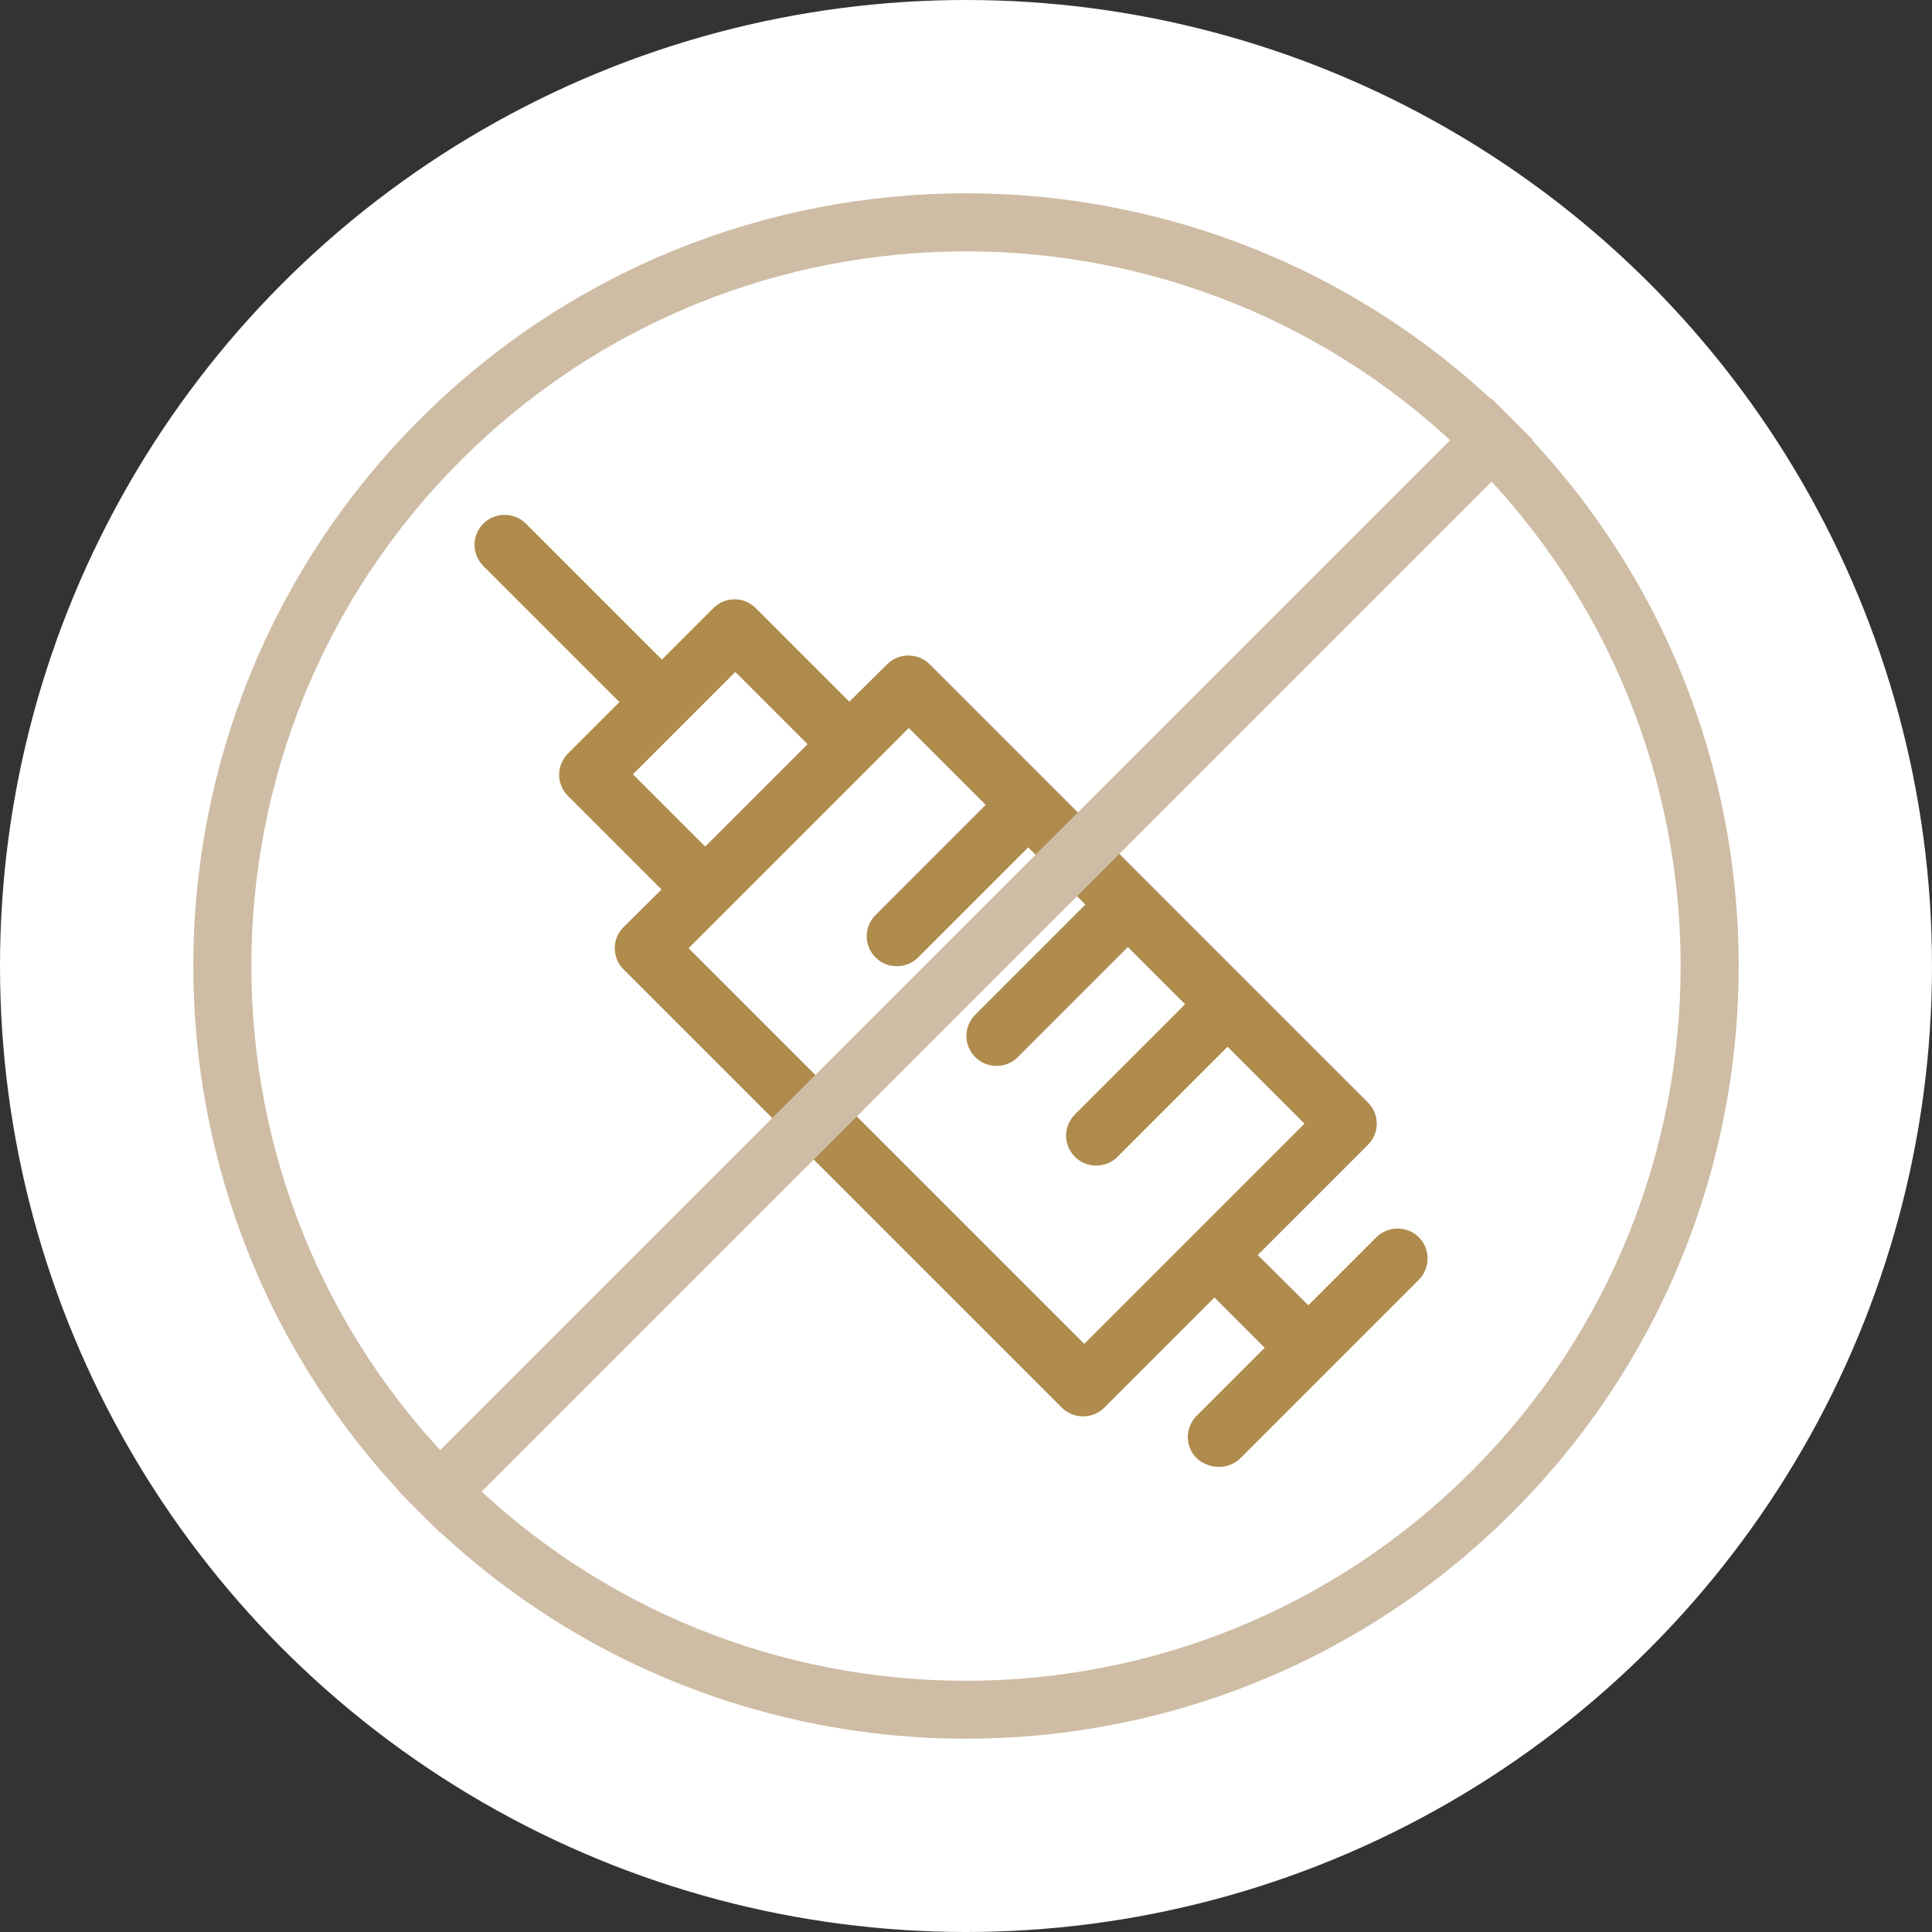<?xml version="1.0" encoding="utf-8"?>
<!-- Generator: Adobe Illustrator 27.9.6, SVG Export Plug-In . SVG Version: 9.03 Build 54986)  -->
<svg version="1.1" id="Layer_1" xmlns="http://www.w3.org/2000/svg" xmlns:xlink="http://www.w3.org/1999/xlink" x="0px" y="0px"
	 viewBox="0 0 500 500" style="enable-background:new 0 0 500 500;" xml:space="preserve">
<rect x="0" y="0" width="500" height="500" fill="#333333" stroke="none"/>
<style type="text/css">
	.st0{fill:#FFFFFF;}
	.st1{fill:#AF8B4D;}
	.st2{fill:#CEBCA4;}
	.st3{fill:#E5DDCF;}
	.st4{fill-rule:evenodd;clip-rule:evenodd;fill:#AF8B4D;}
</style>
<circle class="st0" cx="250" cy="250" r="250"/>
<path class="st1" d="M321.1,377.3l46.1-46.1c3-3,3-8,0-11c-3-3-8-3-11,0l-17.6,17.6l-13.1-13l28.5-28.5c1.5-1.5,2.3-3.4,2.3-5.5
	c0-2.1-0.8-4-2.3-5.5l-56.7-56.7c0,0,0,0,0,0c0,0,0,0,0,0l-56.7-56.7c-3-3-8-3-11,0l-9.8,9.7l-24.2-24.2c-1.5-1.5-3.4-2.3-5.5-2.3
	c-2.1,0-4,0.8-5.5,2.3l-13.3,13.3l-35.2-35.2c-3-3-8-3-11,0c-1.5,1.5-2.3,3.5-2.3,5.5c0,2,0.8,4,2.3,5.5l35.2,35.2l-13.3,13.3
	c-1.5,1.5-2.3,3.5-2.3,5.5c0,2,0.8,4,2.3,5.5l24.2,24.2l-9.8,9.7c-1.5,1.5-2.3,3.4-2.3,5.5c0,2.1,0.8,4,2.3,5.5l113.4,113.4
	c3,3,8,3,11,0l28.5-28.5l13,13l-17.6,17.6c-1.5,1.5-2.3,3.5-2.3,5.5c0,2,0.8,4,2.3,5.5C313.1,380.4,318,380.4,321.1,377.3z
	 M163.8,200.4l26.5-26.5l18.7,18.7l-26.5,26.5L163.8,200.4z M178.2,245.4l57-57l19.9,19.9l-28.5,28.5c-1.5,1.5-2.3,3.5-2.3,5.5
	c0,2,0.8,4,2.3,5.5c3,3,8,3,11,0l28.5-28.5l14.8,14.8l-28.5,28.5c-1.5,1.5-2.3,3.5-2.3,5.5c0,2,0.8,4,2.3,5.5c3,3,8,3,11,0
	l28.5-28.5l14.8,14.8l-28.5,28.5c-1.5,1.5-2.3,3.5-2.3,5.5s0.8,4,2.3,5.5c3,3,8,3,11,0l28.5-28.5l19.9,19.9l-57,57L178.2,245.4z"/>
<path class="st2" d="M391.4,108.6c-78.1-78.1-204.7-78.1-282.8,0s-78.1,204.7,0,282.8s204.7,78.1,282.8,0S469.5,186.7,391.4,108.6z
	 M119.2,380.8c-72.2-72.2-72.2-189.4,0-261.6s189.4-72.2,261.6,0s72.2,189.4,0,261.6S191.4,453.1,119.2,380.8z"/>
<rect x="242.4" y="50" transform="matrix(0.707 0.707 -0.707 0.707 250 -103.553)" class="st2" width="15.2" height="400"/>
</svg>
